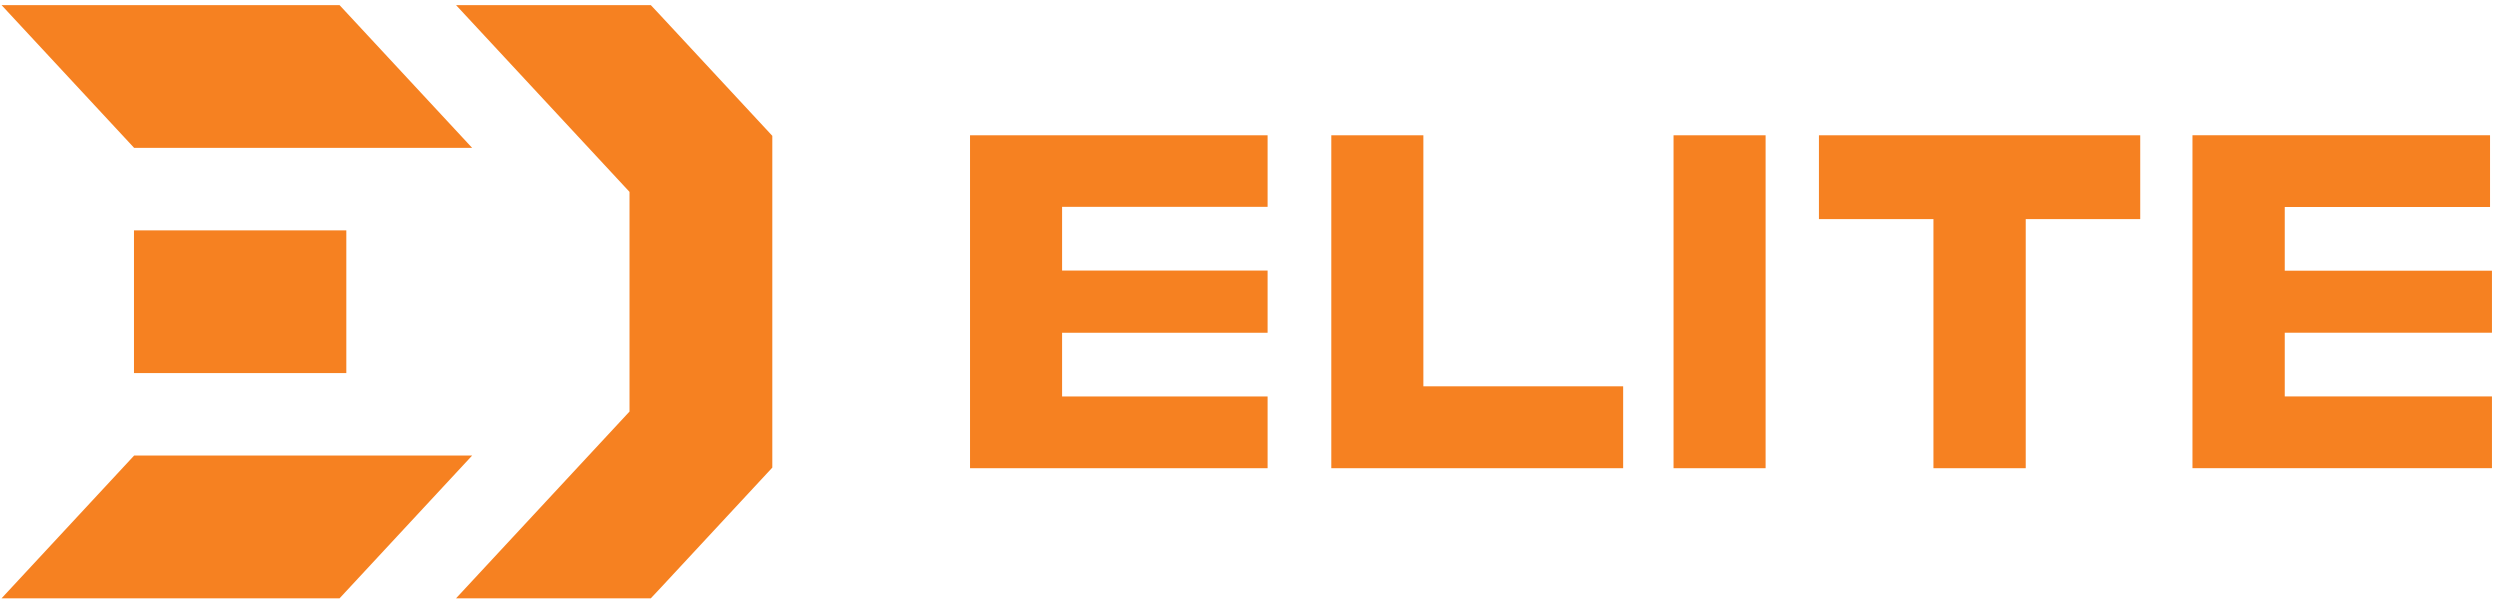 <?xml version="1.0" encoding="UTF-8"?> <svg xmlns="http://www.w3.org/2000/svg" width="261" height="63" viewBox="0 0 261 63" fill="none"><path d="M49.292 15.438L35.448 0.533H0.159L14.003 15.438H49.292Z" fill="#F68121"></path><path d="M14.003 47.559L0.159 62.467H35.448L49.292 47.559H14.003Z" fill="#F68121"></path><path d="M36.156 24.051H13.987V38.949H36.156V24.051Z" fill="#F68121"></path><path d="M80.629 14.181V48.818L68.942 61.402L67.944 62.463H47.611L65.721 42.966V20.033L47.611 0.533H67.944L68.942 1.597L80.629 14.181Z" fill="#F68121"></path><path d="M132.337 21.591V14.124H101.271V48.881H132.337V41.391H110.882V34.74H132.337V28.246H110.882V21.594H132.337V21.591Z" fill="#F68121"></path><path d="M148.6 40.327V14.124H138.988V48.881H169.457V40.331H148.6V40.327Z" fill="#F68121"></path><path d="M174.718 14.124V48.881H184.329V14.124H174.718Z" fill="#F68121"></path><path d="M189.897 14.124V22.874H201.852V48.881H211.486V22.874H223.44V14.124H189.9H189.897Z" fill="#F68121"></path><path d="M238.528 34.736H260.159V28.261H238.528V21.61H259.96V14.12H228.894V48.877H260.159V41.387H238.528V34.736Z" fill="#F68121"></path></svg> 